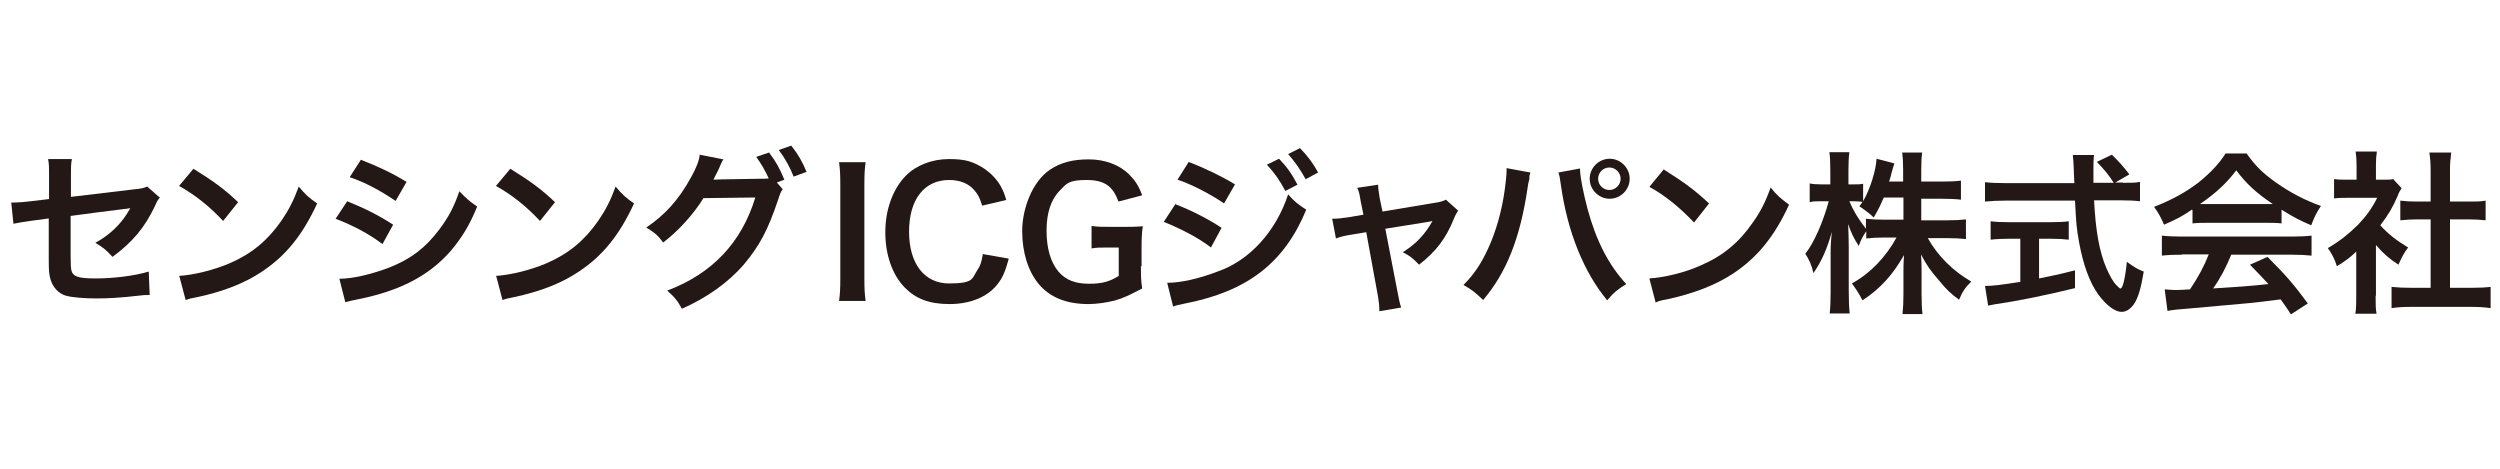 <?xml version="1.0" encoding="UTF-8"?>
<svg id="_レイヤー_1" data-name=" レイヤー 1" xmlns="http://www.w3.org/2000/svg" version="1.1" viewBox="0 0 800 150">
  <defs>
    <style>
      .cls-1 {
        fill: #231815;
        stroke-width: 0px;
      }
    </style>
  </defs>
  <path class="cls-1" d="M277,51.9c-.3,2.1-.4,3.9-.4,7.2v30c0,3.3.1,5,.4,7.2h-8.5c.3-2.1.4-3.9.4-7.2v-30c0-3.4-.1-4.9-.4-7.2,0,0,8.5,0,8.5,0Z"/>
  <path class="cls-1" d="M322.8,82.8c-1.1,4.1-2,6.2-3.8,8.4-3.2,3.9-8.6,6.1-15.2,6.1s-10.9-1.8-14.4-5.4c-3.9-4.1-6.1-10.4-6.1-17.6s2.4-13.8,6.5-18c3.3-3.4,8.4-5.4,13.9-5.4s7.6.9,10.7,2.7c2.5,1.6,4.5,3.6,5.9,6.1.6,1.2,1.1,2.1,1.7,4.3l-7.7,1.8c-.8-2.5-1.3-3.5-2.4-4.8-1.9-2.3-4.7-3.4-8.2-3.4-7.9,0-12.8,6.2-12.8,16.5s4.9,16.6,12.8,16.6,7.3-1.5,9-4.2c1-1.4,1.4-2.6,1.8-5.2l8,1.4h0Z"/>
  <path class="cls-1" d="M365.1,85c0,3.3,0,4.8.4,7.3-4,2.1-6,3.1-8.9,3.9-2.5.6-5.5,1.1-8.3,1.1-7,0-12.3-2.1-15.9-6.4-3.4-4.1-5.3-10.1-5.3-17s3.1-15.7,8.9-19.6c3.4-2.3,7.3-3.3,12.4-3.3s9.8,1.7,12.9,4.8c1.9,1.9,3,3.5,4.2,6.7l-7.6,2c-1.8-5-4.5-6.9-10.3-6.9s-6.3,1.2-8.5,3.4c-2.8,2.9-4.2,7.1-4.2,12.8s1.3,10.1,3.8,13.1c2.3,2.7,5.4,3.9,9.8,3.9s6.7-.8,9.5-2.5v-9.1h-3c-2.9,0-4.1,0-5.7.3v-7.2c2,.3,3.2.3,6.8.3h2.9c2.6,0,4.2,0,6.7-.2-.3,2-.4,3.8-.4,7v5.9l-.2-.2Z"/>
  <path class="cls-1" d="M376,65.3c5.2,2,10.7,4.8,14.9,7.6l-3.4,6.3c-3.6-2.9-10-6.2-15.1-8.2l3.8-5.8h-.1ZM373.4,90.5c4.4,0,10.2-1.3,16.2-3.6,10.2-3.5,18.7-12.8,22.6-24.7,2.1,2.4,3.2,3.2,5.8,4.9-7,17-18.8,26.1-38.7,30-2.4.5-2.9.6-3.9,1l-1.9-7.6h-.1ZM380.3,51.8c5.3,2,10.8,4.7,14.9,7.2l-3.5,6.1c-4.5-3.1-10.8-6.3-14.9-7.6l3.6-5.7h-.1ZM409.3,50.8c2.5,2.6,4,4.7,5.9,8.3l-3.9,2c-1.8-3.4-3.4-5.7-5.9-8.4,0,0,3.9-1.9,3.9-1.9ZM417.9,57.5c-1.7-3.1-3.5-5.7-5.7-8.2l3.8-1.9c2.5,2.6,4.1,4.7,5.8,7.8l-3.9,2.1h0Z"/>
  <path class="cls-1" d="M435.4,64.3c-.4-2.4-.5-3-1.1-4.2l6.7-1c0,1.1.2,2.4.5,4.3l.9,4.3,16.7-2.8c1.6-.2,2.6-.5,3.6-1l3.9,3.5c-.5.8-.9,1.4-1.4,2.7-2.5,6.2-5.7,10.4-11.1,14.6-2-2.1-2.9-2.8-5.2-4,4.2-2.6,7.2-5.8,9.5-10-.4.1-1.1.3-2,.4l-13.1,2.1,4,20.7c.4,2.1.7,3.6,1.1,4.5l-7,1.2c0-1.5-.1-2.7-.4-4.5l-3.8-20.8-4.8.8c-1.9.3-3.3.6-4.9,1.2l-1.2-6.3c1.8,0,3.2-.2,5.4-.5l4.6-.8-.9-4.4h-.1Z"/>
  <path class="cls-1" d="M489.7,55.3q-.2.6-.3,1.1v1c-.1,0-.4,1.6-.4,1.6l-.2,1.3c-2.4,16.1-6.8,27-14.2,35.7-2.6-2.5-3.6-3.3-6.3-4.8,3.3-3.3,5.7-6.8,8-11.9,2.4-5.2,4.4-12.1,5.3-19.2.3-2.3.5-4.2.5-5.5v-.8l7.6,1.4h0ZM505.6,53.9c0,2.6,1.1,8,2.4,12.9,2.8,10.3,6.7,17.9,12.4,24.1-2.9,1.8-4.1,2.8-6.1,5.2-7.4-8.9-12.7-21.8-14.8-36.8-.3-2.3-.5-3.2-.8-4.1l7-1.3h-.1ZM521.5,57.2c0,3.5-2.9,6.4-6.4,6.4s-6.4-2.9-6.4-6.4,2.9-6.4,6.4-6.4,6.4,2.9,6.4,6.4ZM511.4,57.2c0,2,1.6,3.6,3.6,3.6s3.6-1.7,3.6-3.6-1.6-3.6-3.6-3.6-3.6,1.6-3.6,3.6Z"/>
  <path class="cls-1" d="M527.8,89.1c4.8-.3,11.5-1.9,16.5-4.2,7-3,12.2-7.3,16.6-13.7,2.5-3.5,4.1-6.7,5.7-11.2,2.1,2.6,3.1,3.4,5.9,5.5-4.7,10.2-10.1,16.8-17.7,21.9-5.7,3.8-12.7,6.5-21.4,8.4-2.3.4-2.4.5-3.6,1l-2-7.7h0ZM532.5,54.3c6.7,4.2,10.1,6.8,14.4,10.8l-4.8,6.1c-4.5-4.7-9-8.5-14.3-11.4l4.6-5.6h.1Z"/>
  <path class="cls-1" d="M614.8,70.5h8.3c2.6,0,4.2-.1,6-.3v6.3c-1.8-.2-3.6-.3-6-.3h-6.2c3.3,5.9,8.2,10.6,13.9,13.9-1.9,1.9-2.7,3-3.9,5.8-2.4-1.7-4.1-3.3-6.2-5.9-2.9-3.3-4.1-5-6-8.6.2,1.9.2,3.9.2,5.6v7.1c0,2.8.1,4.7.3,6.4h-6.4c.2-1.8.3-3.9.3-6.4v-6.7c0-1.6,0-3.5.2-5.8-3.6,6.3-7.5,10.7-13.3,14.5-1.4-2.7-2.3-3.9-3.4-5.4,6-3.3,10.8-8.4,14.3-14.7h-3.6c-2.5,0-4.3.1-6.1.3v-2.3c-1,1.4-1.7,2.7-2.4,4.7-1.5-2.3-2.4-4.1-3.4-7,.1,1.8.2,4.9.2,7.4v14.3c0,3,.1,5,.3,6.9h-6.4c.2-1.8.3-4,.3-6.9v-12c0-2.3,0-3.6.4-7.2-1.6,5.6-3.3,9.4-5.9,13.2-.6-2.7-1.4-4.3-2.6-6.2,2.8-3.5,5.7-10.2,7.5-16.8h-2.3c-1.7,0-2.8,0-3.8.3v-6c1,.2,1.9.3,3.8.3h2.8v-4.5c0-2.9-.1-4.4-.3-5.8h6.4c-.2,1.5-.3,3.1-.3,5.8v4.5h1.7c1.4,0,2,0,3-.2v5.6c2.3-4,4.1-9.9,4.3-13.6l5.7,1.5c-.2.6-.4,1.2-.9,3-.3,1.3-.4,1.7-.8,2.8h4.5v-3.9c0-2.4-.1-3.9-.3-5.4h6.4c-.2,1.4-.3,3-.3,5.4v3.9h6.7c2.8,0,4.4-.1,6-.3v6.1c-1.6-.2-3.4-.3-6-.3h-6.7v7.1-.2ZM602.7,63.4c-1.1,2.6-1.5,3.4-3.1,6.2-.9-.9-2.4-2.1-4.6-3.6.5-.6.6-.9,1-1.4-.8-.1-1.7-.2-2.8-.2h-1.4c1.2,2.9,2.8,5.6,5.3,8.8v-3.2c1.8.2,3.4.3,6.1.3h5.9v-7.1h-6.3v.2Z"/>
  <path class="cls-1" d="M679.3,58.5c2.6,0,4.1,0,5.5-.3v6.2c-1.6-.2-3.8-.3-6.5-.3h-8.2c.5,9.8,1.7,16.4,3.9,21.6,1.1,2.5,2.1,4.4,3.3,5.6s1.1,1,1.3,1c.6,0,1.4-2.7,2-8.5,2.4,1.7,3.3,2.3,5.4,3.1-.9,5.4-1.8,8.5-3.2,10.5-1.1,1.5-2.4,2.4-3.9,2.4-2.1,0-4.9-2.1-7.4-5.5-2.9-4-4.9-9.7-6.2-16.8-.8-4.5-.9-5.6-1.3-13.3h-22.3c-2.5,0-4.5.1-6.5.3v-6.2c1.7.2,3.8.3,6.5.3h22.1c-.1-1.9-.2-3.5-.2-4.6s-.2-3.3-.3-4.4h6.8c-.2,1.4-.2,2.9-.2,4.5v4.4h6.5c-1.6-2.5-2.9-4.1-5.4-6.7l4.8-2.3c2.4,2.4,3.1,3.1,5.6,6.3l-4.5,2.6h2.5ZM642.7,76.4c-2.1,0-4.1.1-5.7.3v-5.9c1.4.2,3.3.3,5.8.3h13.5c2.5,0,4.3-.1,5.7-.3v5.9c-1.6-.2-3.4-.3-5.6-.3h-3.9v12.7c3.9-.8,6.1-1.2,11.5-2.6v5.7c-9.4,2.3-18.2,4.1-25.8,5.2-.5.1-1.1.2-2,.4l-1-6.3c2.4,0,4.9-.3,11.3-1.3v-13.8h-3.9Z"/>
  <path class="cls-1" d="M701.4,67.1c-3.4,2.3-5,3.1-8.9,4.8-1-2.3-1.8-3.8-3.2-5.7,6-2.4,9.8-4.5,14.1-7.7,3.6-2.9,6.5-5.8,8.8-9.4h6.7c3,4.2,5.2,6.3,9.4,9.3,4.7,3.3,9.3,5.7,14.4,7.5-1.6,2.4-2.3,4-3.1,6.2-3.5-1.5-5.7-2.6-9.5-5v4.4c-1.5-.2-2.9-.2-5-.2h-18.7c-1.6,0-3.3,0-4.8.2v-4.3h0ZM698.3,81.5c-2.9,0-4.7.1-6.5.3v-6.4c1.8.2,4,.3,6.5.3h34.9c2.8,0,4.7-.1,6.5-.3v6.4c-1.8-.2-3.8-.3-6.5-.3h-19.2c-1.7,4.1-3.4,7.4-5.8,10.8,6.6-.4,12.5-.8,17.7-1.4-1.8-1.9-2.8-3-5.9-6.2l5.6-2.5c6,6,8.4,8.8,12.9,14.9l-5.4,3.5c-1.8-2.8-2.4-3.5-3.3-4.8-4.6.6-8,1-10.1,1.2-5.6.5-16.6,1.5-18.9,1.7-3.1.2-5.9.5-7.2.8l-.9-6.9c1.5.1,2.5.2,3.2.2s2,0,4.9-.2c2.8-4.2,4.5-7.4,6-11.2h-8.6ZM724.8,65.3h2.5c-5.2-3.5-8.4-6.4-11.7-10.8-3,4-6.4,7.2-11.6,10.8h20.8Z"/>
  <path class="cls-1" d="M760.2,94.7c0,2.7,0,4.1.3,5.7h-6.8c.3-1.7.3-3.2.3-5.8v-14.1c-2.1,2-3.3,2.9-6.2,4.7-.6-2.1-1.7-4.2-2.9-5.8,3.9-2.3,6.5-4.4,9.7-7.5,2.6-2.8,4.3-5,6.1-8.6h-9.1c-2,0-3.2,0-4.7.2v-6.2c1.4.2,2.6.2,4.4.2h2.8v-4.7c0-1.5-.1-3-.3-4.3h6.8c-.2,1.3-.3,2.5-.3,4.4v4.6h2.3c1.7,0,2.5,0,3.2-.2l2.7,2.9c-.5.9-.9,1.4-1.2,2.4-1.8,4.1-2.9,5.9-5.6,9.5,2.7,3,5.3,4.9,8.9,7.1-1.4,1.8-2.1,3.3-3.1,5.5-2.9-1.9-4.8-3.5-7.2-6.3v16.2h0ZM783.9,92.1h6.8c2.8,0,4.6-.1,6.3-.3v6.8c-1.9-.3-4.2-.4-6.3-.4h-19.1c-2.3,0-4.4.1-6.3.4v-6.8c1.8.2,3.8.3,6.4.3h6.1v-21.9h-4.2c-1.9,0-3.6.1-5.5.3v-6.3c1.6.2,3.1.3,5.5.3h4.2v-9.9c0-2.3-.1-3.6-.4-5.8h7c-.3,2.3-.4,3.4-.4,5.8v9.9h5.9c2.5,0,3.9,0,5.5-.3v6.3c-1.8-.2-3.5-.3-5.5-.3h-5.9v21.9h0Z"/>
  <g>
    <path class="cls-1" d="M51,63.4c-.7.9-.8,1.1-1.5,2.7-3.2,6.7-7.1,11.4-13.5,16.1-2.2-2.4-3-3-5.5-4.5,3.8-2.1,6.7-4.6,9.1-7.8.8-1.1,1.1-1.6,2.1-3.3-.9.2-1.3.2-2.1.3-5.6.7-11.3,1.4-17,2.2v12.4q0,3.8.2,4.8c.4,2.2,2.2,2.8,7.8,2.8s12.4-.8,17-2.2l.3,7.5c-1.5,0-1.9,0-3.4.2-6,.7-10.1.9-13.7.9s-7.7-.3-9.8-.9c-2.3-.7-4.1-2.7-4.8-5.1-.5-1.7-.6-2.5-.6-7v-12.6l-5.2.7q-4.3.6-6.1,1l-.7-6.8c.6,0,1,0,1.3,0,1,0,3.4-.2,4.9-.4l5.9-.7v-7.6c0-2.8,0-3.4-.3-5.2h7.6c-.3,1.6-.3,2.8-.3,5.1v7l20.1-2.4c2.9-.3,3-.4,4.3-.9l4.1,3.6Z"/>
    <path class="cls-1" d="M57.2,88.3c4.8-.3,11.3-1.9,16.4-4.1,6.9-3,12-7.2,16.4-13.5,2.4-3.5,4-6.6,5.6-11,2.2,2.6,3,3.4,5.9,5.4-4.7,10.1-9.9,16.6-17.5,21.7-5.6,3.8-12.5,6.5-21,8.3-2.2.4-2.4.5-3.6.9l-2-7.6ZM61.9,54c6.6,4.1,10,6.6,14.3,10.7l-4.8,6c-4.4-4.7-8.9-8.3-14.1-11.2l4.6-5.5Z"/>
    <path class="cls-1" d="M111.1,64.4c5.7,2.3,9.9,4.4,14.7,7.5l-3.4,6.2c-4.4-3.3-9.3-5.9-15-8.1l3.7-5.6ZM108.6,89.2c4.2,0,10.2-1.4,16-3.6,6.8-2.7,11.5-6.2,16-12.2,3-4,4.7-7.3,6.4-12.2,2.3,2.4,3.1,3.1,5.7,4.9-2.5,6.1-4.9,9.9-8.3,14-7,8.1-16.4,13-30,15.7-2,.4-2.8.6-3.9.9l-1.9-7.5ZM115.4,51.1c5.7,2.2,10.1,4.3,14.7,7.1l-3.5,6.1c-5-3.4-9.9-6-14.7-7.6l3.6-5.6Z"/>
    <path class="cls-1" d="M158.6,88.3c4.8-.3,11.3-1.9,16.4-4.1,6.9-3,12-7.2,16.4-13.5,2.4-3.5,4-6.6,5.6-11,2.2,2.6,3,3.4,5.9,5.4-4.7,10.1-9.9,16.6-17.5,21.7-5.6,3.8-12.5,6.5-21,8.3-2.2.4-2.4.5-3.6.9l-2-7.6ZM163.3,54c6.6,4.1,10,6.6,14.3,10.7l-4.8,6c-4.4-4.7-8.9-8.3-14.1-11.2l4.6-5.5Z"/>
    <path class="cls-1" d="M250.4,60.6c-.5.7-.8,1.4-1.4,3.3-3.3,9.8-5.9,14.7-11.1,20.9-4.9,5.6-11.7,10.5-19.7,14-1.4-2.6-2.4-3.8-4.7-5.8,14.5-5.5,23.8-15.4,28.2-29.8l-16.6.2c-3.1,5.1-8.3,10.8-12.9,14.2-1.7-2.3-2.5-3-5.4-4.8,6-4,10.4-8.9,14.3-16,1.7-3,2.7-5.6,2.8-7.3l7.6,1.5c-.4.5-.4.6-.9,1.7-.4,1-.9,2.1-1.5,3.2-.3.5-.3.6-.4.8l-.4.8c.7,0,1.5-.1,2.7-.1l12.1-.2c1.5,0,2.4,0,2.9-.1-1.3-2.8-2.3-4.5-4-6.9l4.1-1.4c2.2,2.9,3.4,5.1,4.9,8.7l-2.4.9,1.9,2.2ZM254,56.6c-1.3-3.3-2.9-6.1-4.8-8.6l4-1.4c2.3,2.9,3.5,5.1,4.9,8.4l-4.1,1.5Z"/>
  </g>
</svg>